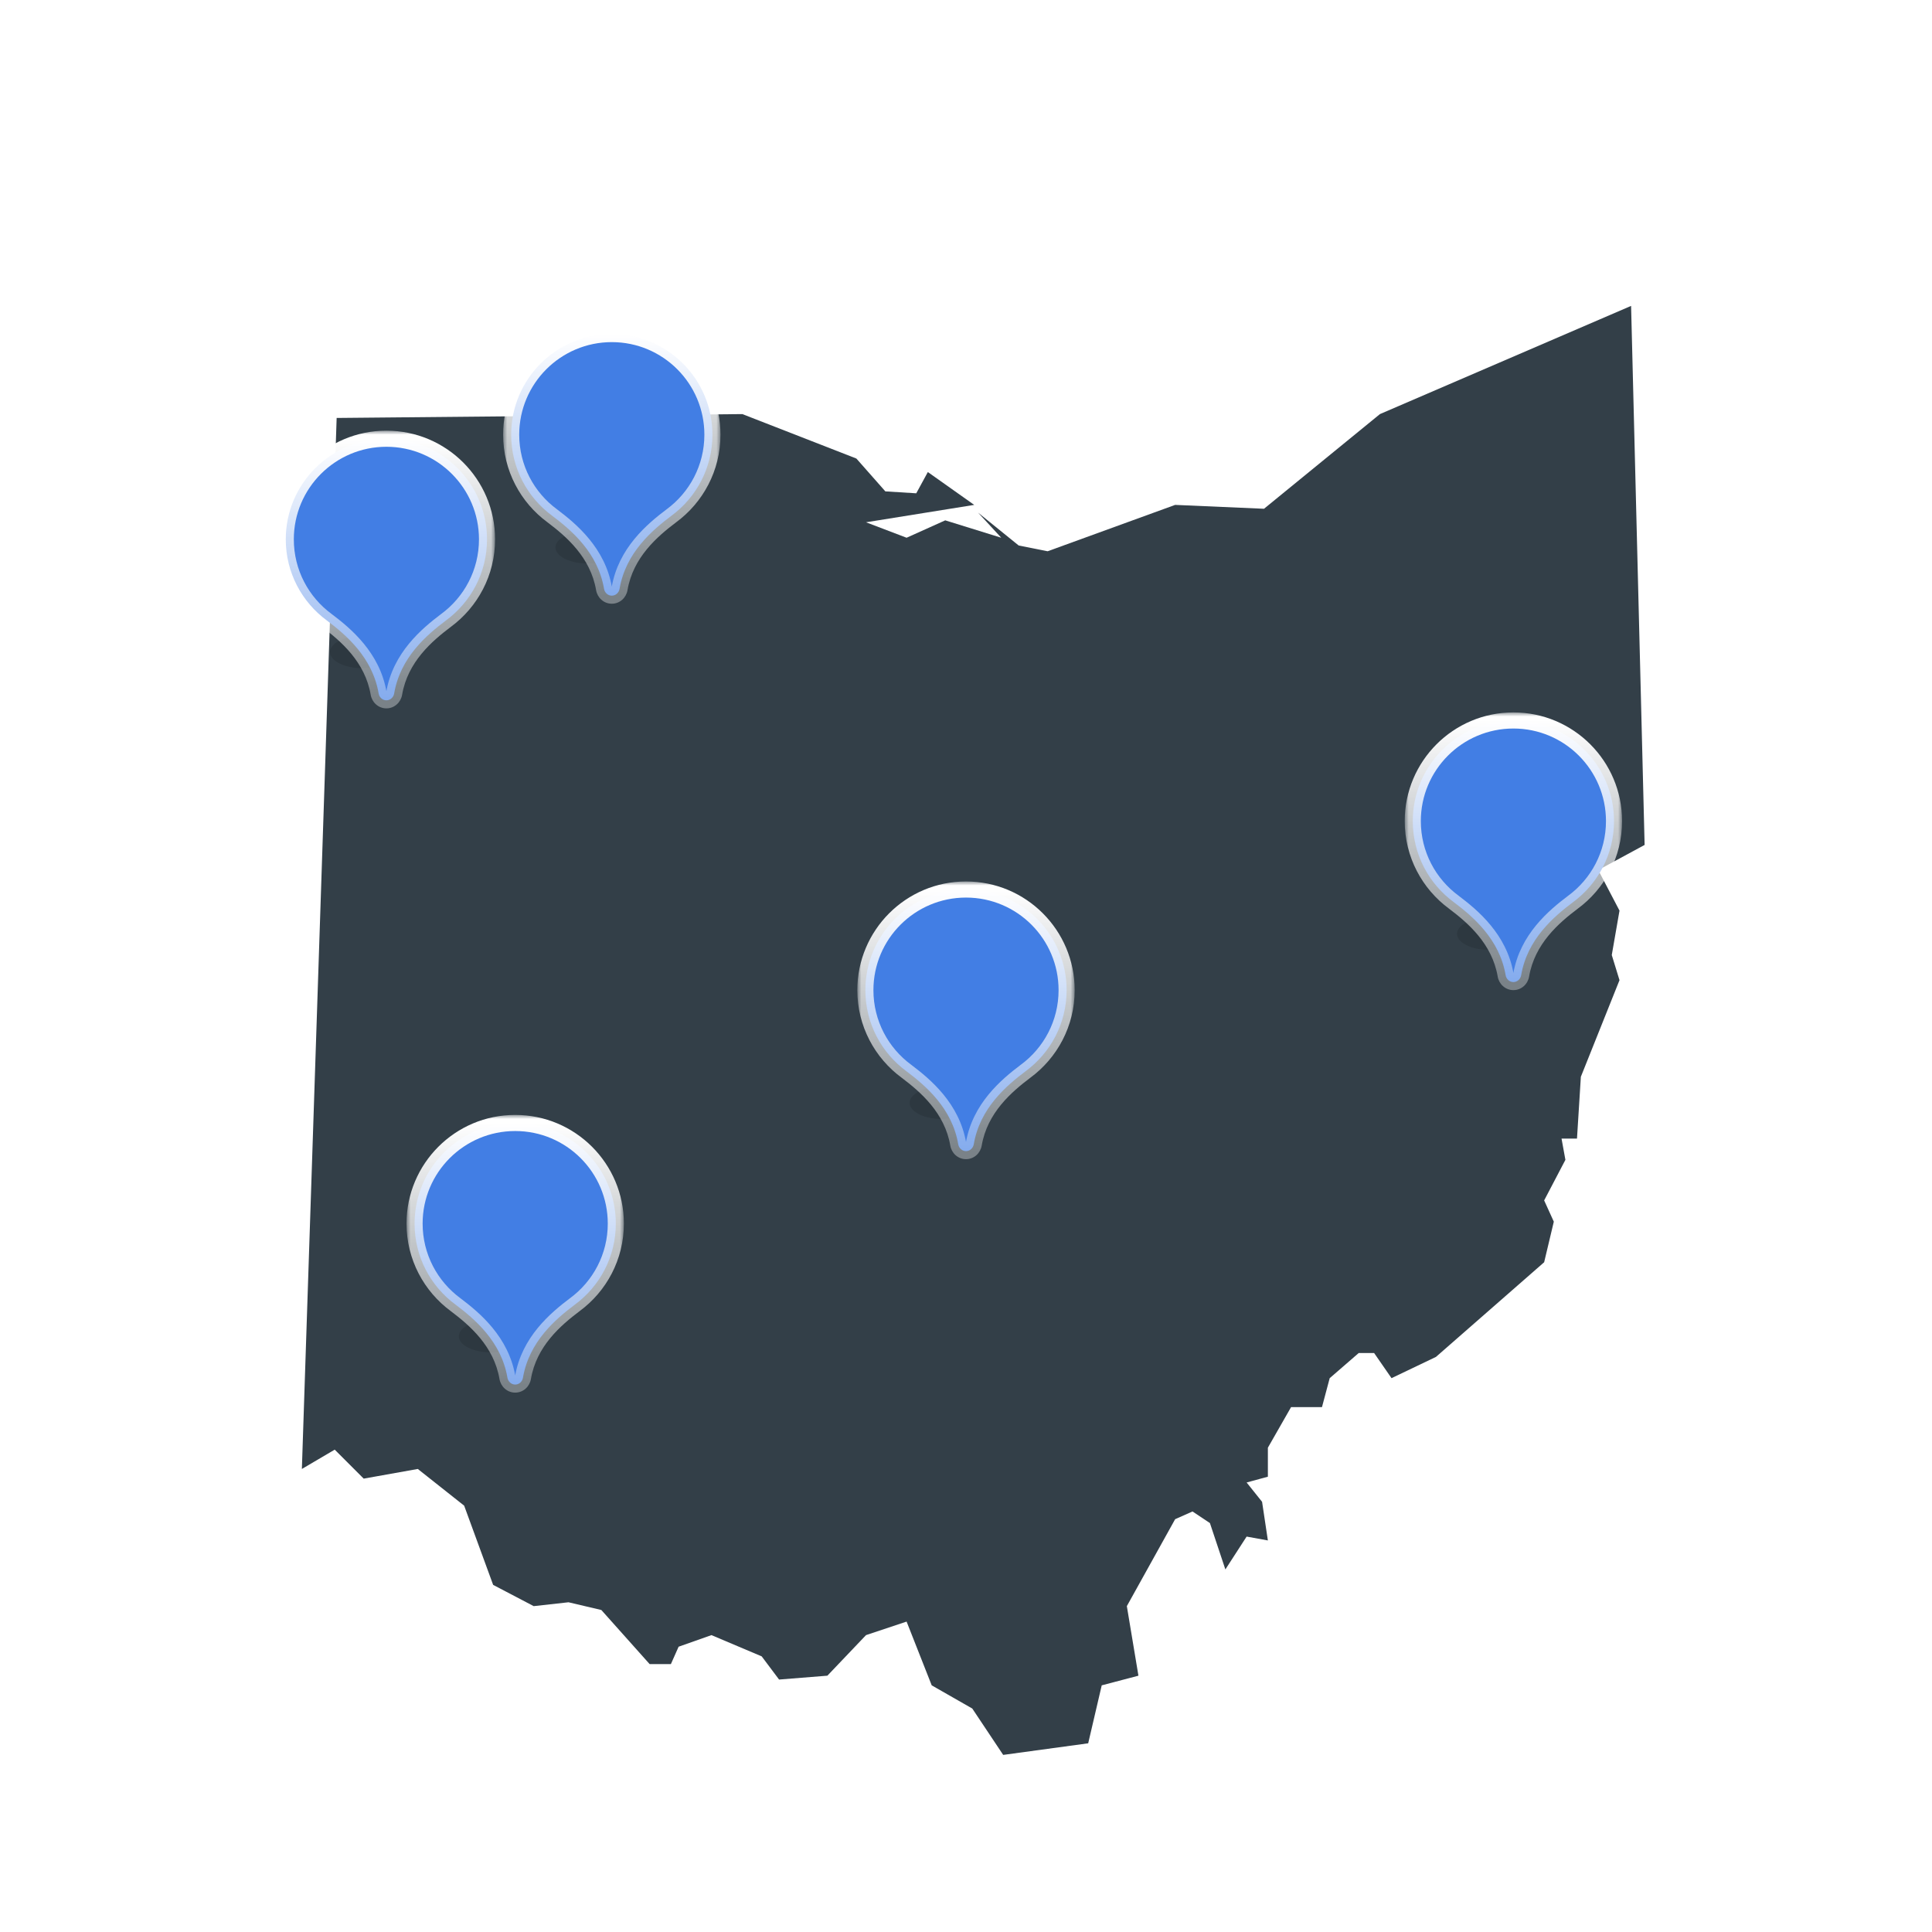 <svg width="240" height="240" viewBox="0 0 240 240" fill="none" xmlns="http://www.w3.org/2000/svg">
<g filter="url(#filter0_d_382_81651)">
<path d="M204.3 96.96L198.54 100.08L201.18 105.12L200.22 110.64L201.18 113.76L196.38 125.76L195.9 133.44H193.98L194.46 136.08L191.82 141.12L193.02 143.76L191.82 148.8L178.38 160.56L172.86 163.2L170.7 160.08H168.78L165.18 163.2L164.22 166.8H160.38L157.5 171.84V175.44L154.86 176.16L156.78 178.56L157.5 183.36L154.86 182.88L152.22 186.96L150.3 181.2L148.14 179.76L145.98 180.72L139.98 191.52L141.42 200.16L136.86 201.36L135.18 208.56L124.62 210L120.78 204.24L115.74 201.36L112.62 193.44L107.58 195.12L102.78 200.16L96.78 200.64L94.62 197.76L88.38 195.12L84.3 196.56L83.34 198.72H80.7L74.7 192L70.62 191.04L66.3 191.52L61.26 188.88L57.66 179.04L51.9 174.48L45.18 175.68L41.58 172.08L37.5 174.48L41.82 43.92L92.22 43.44L106.38 48.96L109.98 53.04L113.82 53.28L115.26 50.64L121.02 54.72L107.58 56.88L112.62 58.8L117.42 56.64L124.38 58.8L121.5 55.68L126.54 59.76L130.14 60.48L145.98 54.72L157.02 55.2L171.42 43.44L202.62 30L204.3 96.96Z" fill="#333F48"/>
<g filter="url(#filter1_f_382_81651)">
<ellipse cx="117" cy="129" rx="4" ry="2" fill="black" fill-opacity="0.12"/>
</g>
<mask id="path-3-outside-1_382_81651" maskUnits="userSpaceOnUse" x="106.5" y="101.5" width="27" height="35" fill="black">
<rect fill="white" x="106.5" y="101.5" width="27" height="35"/>
<path fill-rule="evenodd" clip-rule="evenodd" d="M127.395 125.079C130.491 122.804 132.5 119.137 132.5 115C132.5 108.096 126.904 102.5 120 102.5C113.096 102.5 107.5 108.096 107.5 115C107.5 119.137 109.509 122.804 112.605 125.079C114.958 126.852 118.274 129.648 119.036 134.149C119.117 134.626 119.516 134.996 120 134.996C120.484 134.996 120.883 134.626 120.964 134.149C121.726 129.648 125.042 126.852 127.395 125.079Z"/>
</mask>
<path fill-rule="evenodd" clip-rule="evenodd" d="M127.395 125.079C130.491 122.804 132.5 119.137 132.5 115C132.5 108.096 126.904 102.5 120 102.5C113.096 102.5 107.5 108.096 107.5 115C107.5 119.137 109.509 122.804 112.605 125.079C114.958 126.852 118.274 129.648 119.036 134.149C119.117 134.626 119.516 134.996 120 134.996C120.484 134.996 120.883 134.626 120.964 134.149C121.726 129.648 125.042 126.852 127.395 125.079Z" fill="#427EE4"/>
<path d="M127.395 125.079L126.803 124.273L126.793 124.28L127.395 125.079ZM112.605 125.079L113.207 124.28L113.197 124.273L112.605 125.079ZM119.036 134.149L120.022 133.982V133.982L119.036 134.149ZM120.964 134.149L119.978 133.982V133.982L120.964 134.149ZM127.987 125.885C131.328 123.429 133.5 119.468 133.5 115H131.5C131.5 118.805 129.653 122.178 126.803 124.273L127.987 125.885ZM133.5 115C133.5 107.544 127.456 101.5 120 101.5V103.5C126.351 103.5 131.5 108.649 131.5 115H133.5ZM120 101.5C112.544 101.5 106.5 107.544 106.5 115H108.5C108.5 108.649 113.649 103.5 120 103.5V101.5ZM106.5 115C106.5 119.468 108.672 123.429 112.013 125.885L113.197 124.273C110.347 122.178 108.5 118.805 108.5 115H106.5ZM120.022 133.982C119.189 129.065 115.573 126.064 113.207 124.28L112.003 125.878C114.342 127.64 117.358 130.231 118.05 134.316L120.022 133.982ZM120 133.996C120.003 133.996 120.008 133.997 120.012 133.997C120.017 133.998 120.021 133.999 120.024 134.001C120.031 134.003 120.033 134.006 120.033 134.005C120.032 134.005 120.03 134.003 120.027 133.998C120.025 133.994 120.023 133.989 120.022 133.982L118.05 134.316C118.204 135.227 118.982 135.996 120 135.996V133.996ZM119.978 133.982C119.977 133.989 119.975 133.994 119.973 133.998C119.97 134.003 119.968 134.005 119.967 134.005C119.967 134.006 119.969 134.003 119.976 134.001C119.979 133.999 119.983 133.998 119.988 133.997C119.992 133.997 119.997 133.996 120 133.996V135.996C121.018 135.996 121.796 135.227 121.95 134.316L119.978 133.982ZM126.793 124.28C124.427 126.064 120.811 129.065 119.978 133.982L121.95 134.316C122.642 130.231 125.658 127.64 127.997 125.878L126.793 124.28Z" fill="url(#paint0_linear_382_81651)" mask="url(#path-3-outside-1_382_81651)"/>
<g filter="url(#filter2_f_382_81651)">
<ellipse cx="185" cy="108" rx="4" ry="2" fill="black" fill-opacity="0.12"/>
</g>
<mask id="path-6-outside-2_382_81651" maskUnits="userSpaceOnUse" x="174.5" y="80.5" width="27" height="35" fill="black">
<rect fill="white" x="174.5" y="80.5" width="27" height="35"/>
<path fill-rule="evenodd" clip-rule="evenodd" d="M195.395 104.079C198.491 101.804 200.5 98.136 200.5 94C200.5 87.096 194.904 81.5 188 81.5C181.096 81.5 175.5 87.096 175.5 94C175.5 98.136 177.509 101.804 180.605 104.079C182.958 105.852 186.274 108.648 187.036 113.149C187.117 113.626 187.516 113.996 188 113.996C188.484 113.996 188.883 113.626 188.964 113.149C189.726 108.648 193.042 105.852 195.395 104.079Z"/>
</mask>
<path fill-rule="evenodd" clip-rule="evenodd" d="M195.395 104.079C198.491 101.804 200.5 98.136 200.5 94C200.5 87.096 194.904 81.5 188 81.5C181.096 81.5 175.5 87.096 175.5 94C175.5 98.136 177.509 101.804 180.605 104.079C182.958 105.852 186.274 108.648 187.036 113.149C187.117 113.626 187.516 113.996 188 113.996C188.484 113.996 188.883 113.626 188.964 113.149C189.726 108.648 193.042 105.852 195.395 104.079Z" fill="#427EE4"/>
<path d="M195.395 104.079L194.803 103.273L194.793 103.28L195.395 104.079ZM180.605 104.079L181.207 103.28L181.197 103.273L180.605 104.079ZM187.036 113.149L188.022 112.982V112.982L187.036 113.149ZM188.964 113.149L187.978 112.982V112.982L188.964 113.149ZM195.987 104.885C199.328 102.429 201.5 98.468 201.5 94H199.5C199.5 97.805 197.653 101.178 194.803 103.273L195.987 104.885ZM201.5 94C201.5 86.544 195.456 80.5 188 80.5V82.5C194.351 82.5 199.5 87.649 199.5 94H201.5ZM188 80.5C180.544 80.5 174.5 86.544 174.5 94H176.5C176.5 87.649 181.649 82.5 188 82.5V80.5ZM174.5 94C174.5 98.468 176.672 102.429 180.013 104.885L181.197 103.273C178.347 101.178 176.5 97.805 176.5 94H174.5ZM188.022 112.982C187.189 108.065 183.573 105.064 181.207 103.28L180.003 104.878C182.342 106.64 185.358 109.231 186.05 113.316L188.022 112.982ZM188 112.996C188.003 112.996 188.008 112.997 188.012 112.997C188.017 112.998 188.021 112.999 188.024 113.001C188.031 113.003 188.033 113.006 188.033 113.005C188.032 113.005 188.03 113.003 188.027 112.998C188.025 112.994 188.023 112.989 188.022 112.982L186.05 113.316C186.204 114.227 186.982 114.996 188 114.996V112.996ZM187.978 112.982C187.977 112.989 187.975 112.994 187.973 112.998C187.97 113.003 187.968 113.005 187.967 113.005C187.967 113.006 187.969 113.003 187.976 113.001C187.979 112.999 187.983 112.998 187.988 112.997C187.992 112.997 187.997 112.996 188 112.996V114.996C189.018 114.996 189.796 114.227 189.95 113.316L187.978 112.982ZM194.793 103.28C192.427 105.064 188.811 108.065 187.978 112.982L189.95 113.316C190.642 109.231 193.658 106.64 195.997 104.878L194.793 103.28Z" fill="url(#paint1_linear_382_81651)" mask="url(#path-6-outside-2_382_81651)"/>
<g filter="url(#filter3_f_382_81651)">
<ellipse cx="73" cy="60" rx="4" ry="2" fill="black" fill-opacity="0.12"/>
</g>
<mask id="path-9-outside-3_382_81651" maskUnits="userSpaceOnUse" x="62.5" y="32.5" width="27" height="35" fill="black">
<rect fill="white" x="62.5" y="32.5" width="27" height="35"/>
<path fill-rule="evenodd" clip-rule="evenodd" d="M83.395 56.079C86.491 53.804 88.5 50.136 88.5 46C88.5 39.096 82.904 33.5 76 33.5C69.096 33.5 63.5 39.096 63.5 46C63.5 50.136 65.509 53.804 68.605 56.079C70.958 57.852 74.274 60.648 75.036 65.149C75.117 65.626 75.516 65.996 76 65.996C76.484 65.996 76.883 65.626 76.964 65.149C77.726 60.648 81.042 57.852 83.395 56.079Z"/>
</mask>
<path fill-rule="evenodd" clip-rule="evenodd" d="M83.395 56.079C86.491 53.804 88.5 50.136 88.5 46C88.5 39.096 82.904 33.5 76 33.5C69.096 33.5 63.5 39.096 63.5 46C63.5 50.136 65.509 53.804 68.605 56.079C70.958 57.852 74.274 60.648 75.036 65.149C75.117 65.626 75.516 65.996 76 65.996C76.484 65.996 76.883 65.626 76.964 65.149C77.726 60.648 81.042 57.852 83.395 56.079Z" fill="#427EE4"/>
<path d="M83.395 56.079L82.803 55.273L82.793 55.28L83.395 56.079ZM68.605 56.079L69.207 55.28L69.197 55.273L68.605 56.079ZM75.036 65.149L76.022 64.982V64.982L75.036 65.149ZM76.964 65.149L75.978 64.982V64.982L76.964 65.149ZM83.987 56.885C87.328 54.429 89.5 50.468 89.5 46H87.5C87.5 49.805 85.653 53.178 82.803 55.273L83.987 56.885ZM89.5 46C89.5 38.544 83.456 32.5 76 32.5V34.5C82.351 34.5 87.5 39.649 87.5 46H89.5ZM76 32.5C68.544 32.5 62.5 38.544 62.5 46H64.5C64.5 39.649 69.649 34.5 76 34.5V32.5ZM62.5 46C62.5 50.468 64.672 54.429 68.013 56.885L69.197 55.273C66.347 53.178 64.5 49.805 64.5 46H62.5ZM76.022 64.982C75.189 60.066 71.573 57.064 69.207 55.28L68.003 56.878C70.342 58.64 73.358 61.231 74.05 65.316L76.022 64.982ZM76 64.996C76.004 64.996 76.008 64.996 76.012 64.997C76.017 64.998 76.021 64.999 76.024 65.001C76.031 65.003 76.033 65.006 76.033 65.005C76.032 65.005 76.03 65.003 76.027 64.998C76.025 64.994 76.023 64.989 76.022 64.982L74.05 65.316C74.204 66.227 74.982 66.996 76 66.996V64.996ZM75.978 64.982C75.977 64.989 75.975 64.994 75.973 64.998C75.97 65.003 75.968 65.005 75.967 65.005C75.967 65.006 75.969 65.003 75.976 65.001C75.979 64.999 75.983 64.998 75.988 64.997C75.992 64.996 75.996 64.996 76 64.996V66.996C77.018 66.996 77.796 66.227 77.95 65.316L75.978 64.982ZM82.793 55.28C80.427 57.064 76.811 60.066 75.978 64.982L77.95 65.316C78.642 61.231 81.658 58.64 83.997 56.878L82.793 55.28Z" fill="url(#paint2_linear_382_81651)" mask="url(#path-9-outside-3_382_81651)"/>
<g filter="url(#filter4_f_382_81651)">
<ellipse cx="61" cy="158" rx="4" ry="2" fill="black" fill-opacity="0.12"/>
</g>
<mask id="path-12-outside-4_382_81651" maskUnits="userSpaceOnUse" x="50.5" y="130.5" width="27" height="35" fill="black">
<rect fill="white" x="50.5" y="130.5" width="27" height="35"/>
<path fill-rule="evenodd" clip-rule="evenodd" d="M71.395 154.079C74.491 151.804 76.5 148.137 76.5 144C76.5 137.096 70.904 131.5 64 131.5C57.096 131.5 51.5 137.096 51.5 144C51.5 148.137 53.509 151.804 56.605 154.079C58.958 155.852 62.274 158.648 63.036 163.149C63.117 163.626 63.516 163.996 64 163.996C64.484 163.996 64.883 163.626 64.964 163.149C65.726 158.648 69.042 155.852 71.395 154.079Z"/>
</mask>
<path fill-rule="evenodd" clip-rule="evenodd" d="M71.395 154.079C74.491 151.804 76.5 148.137 76.5 144C76.5 137.096 70.904 131.5 64 131.5C57.096 131.5 51.5 137.096 51.5 144C51.5 148.137 53.509 151.804 56.605 154.079C58.958 155.852 62.274 158.648 63.036 163.149C63.117 163.626 63.516 163.996 64 163.996C64.484 163.996 64.883 163.626 64.964 163.149C65.726 158.648 69.042 155.852 71.395 154.079Z" fill="#427EE4"/>
<path d="M71.395 154.079L70.803 153.273L70.793 153.28L71.395 154.079ZM56.605 154.079L57.207 153.28L57.197 153.273L56.605 154.079ZM63.036 163.149L64.022 162.982V162.982L63.036 163.149ZM64.964 163.149L63.978 162.982V162.982L64.964 163.149ZM71.987 154.885C75.328 152.429 77.5 148.468 77.5 144H75.5C75.5 147.805 73.653 151.178 70.803 153.273L71.987 154.885ZM77.5 144C77.5 136.544 71.456 130.5 64 130.5V132.5C70.351 132.5 75.5 137.649 75.5 144H77.5ZM64 130.5C56.544 130.5 50.5 136.544 50.5 144H52.5C52.5 137.649 57.649 132.5 64 132.5V130.5ZM50.5 144C50.5 148.468 52.672 152.429 56.013 154.885L57.197 153.273C54.347 151.178 52.5 147.805 52.5 144H50.5ZM64.022 162.982C63.189 158.065 59.573 155.064 57.207 153.28L56.003 154.878C58.342 156.64 61.358 159.231 62.05 163.316L64.022 162.982ZM64 162.996C64.004 162.996 64.008 162.997 64.012 162.997C64.017 162.998 64.021 162.999 64.024 163.001C64.031 163.003 64.033 163.006 64.033 163.005C64.032 163.005 64.03 163.003 64.027 162.998C64.025 162.994 64.023 162.989 64.022 162.982L62.05 163.316C62.204 164.227 62.982 164.996 64 164.996V162.996ZM63.978 162.982C63.977 162.989 63.975 162.994 63.973 162.998C63.97 163.003 63.968 163.005 63.967 163.005C63.967 163.006 63.969 163.003 63.976 163.001C63.979 162.999 63.983 162.998 63.988 162.997C63.992 162.997 63.996 162.996 64 162.996V164.996C65.018 164.996 65.796 164.227 65.95 163.316L63.978 162.982ZM70.793 153.28C68.427 155.064 64.811 158.065 63.978 162.982L65.95 163.316C66.642 159.231 69.658 156.64 71.997 154.878L70.793 153.28Z" fill="url(#paint3_linear_382_81651)" mask="url(#path-12-outside-4_382_81651)"/>
<g filter="url(#filter5_f_382_81651)">
<ellipse cx="45" cy="73" rx="4" ry="2" fill="black" fill-opacity="0.12"/>
</g>
<mask id="path-15-outside-5_382_81651" maskUnits="userSpaceOnUse" x="34.5" y="45.5" width="27" height="35" fill="black">
<rect fill="white" x="34.5" y="45.5" width="27" height="35"/>
<path fill-rule="evenodd" clip-rule="evenodd" d="M55.395 69.079C58.491 66.804 60.5 63.136 60.5 59C60.5 52.096 54.904 46.5 48 46.5C41.096 46.5 35.5 52.096 35.5 59C35.5 63.136 37.509 66.804 40.605 69.079C42.958 70.852 46.274 73.648 47.036 78.149C47.117 78.626 47.516 78.996 48 78.996C48.484 78.996 48.883 78.626 48.964 78.149C49.726 73.648 53.042 70.852 55.395 69.079Z"/>
</mask>
<path fill-rule="evenodd" clip-rule="evenodd" d="M55.395 69.079C58.491 66.804 60.5 63.136 60.5 59C60.5 52.096 54.904 46.5 48 46.5C41.096 46.5 35.5 52.096 35.5 59C35.5 63.136 37.509 66.804 40.605 69.079C42.958 70.852 46.274 73.648 47.036 78.149C47.117 78.626 47.516 78.996 48 78.996C48.484 78.996 48.883 78.626 48.964 78.149C49.726 73.648 53.042 70.852 55.395 69.079Z" fill="#427EE4"/>
<path d="M55.395 69.079L54.803 68.273L54.793 68.28L55.395 69.079ZM40.605 69.079L41.207 68.28L41.197 68.273L40.605 69.079ZM47.036 78.149L48.022 77.982V77.982L47.036 78.149ZM48.964 78.149L47.978 77.982V77.982L48.964 78.149ZM55.987 69.885C59.328 67.429 61.5 63.468 61.5 59H59.5C59.5 62.805 57.653 66.178 54.803 68.273L55.987 69.885ZM61.5 59C61.5 51.544 55.456 45.5 48 45.5V47.5C54.351 47.5 59.5 52.649 59.5 59H61.5ZM48 45.5C40.544 45.5 34.5 51.544 34.5 59H36.5C36.5 52.649 41.649 47.5 48 47.5V45.5ZM34.5 59C34.5 63.468 36.672 67.429 40.013 69.885L41.197 68.273C38.347 66.178 36.5 62.805 36.5 59H34.5ZM48.022 77.982C47.189 73.066 43.573 70.064 41.207 68.28L40.003 69.878C42.342 71.64 45.358 74.231 46.05 78.316L48.022 77.982ZM48 77.996C48.004 77.996 48.008 77.996 48.012 77.997C48.017 77.998 48.021 77.999 48.024 78.001C48.031 78.003 48.033 78.006 48.033 78.005C48.032 78.005 48.03 78.003 48.027 77.998C48.025 77.994 48.023 77.989 48.022 77.982L46.05 78.316C46.204 79.227 46.982 79.996 48 79.996V77.996ZM47.978 77.982C47.977 77.989 47.975 77.994 47.973 77.998C47.97 78.003 47.968 78.005 47.967 78.005C47.967 78.006 47.969 78.003 47.976 78.001C47.979 77.999 47.983 77.998 47.988 77.997C47.992 77.996 47.996 77.996 48 77.996V79.996C49.018 79.996 49.796 79.227 49.95 78.316L47.978 77.982ZM54.793 68.28C52.427 70.064 48.811 73.066 47.978 77.982L49.95 78.316C50.642 74.231 53.658 71.64 55.997 69.878L54.793 68.28Z" fill="url(#paint4_linear_382_81651)" mask="url(#path-15-outside-5_382_81651)"/>
</g>
<defs>
<filter id="filter0_d_382_81651" x="-13" y="-5" width="266" height="266" filterUnits="userSpaceOnUse" color-interpolation-filters="sRGB">
<feFlood flood-opacity="0" result="BackgroundImageFix"/>
<feColorMatrix in="SourceAlpha" type="matrix" values="0 0 0 0 0 0 0 0 0 0 0 0 0 0 0 0 0 0 127 0" result="hardAlpha"/>
<feOffset dy="8"/>
<feGaussianBlur stdDeviation="6.5"/>
<feComposite in2="hardAlpha" operator="out"/>
<feColorMatrix type="matrix" values="0 0 0 0 0 0 0 0 0 0 0 0 0 0 0 0 0 0 0.19 0"/>
<feBlend mode="normal" in2="BackgroundImageFix" result="effect1_dropShadow_382_81651"/>
<feBlend mode="normal" in="SourceGraphic" in2="effect1_dropShadow_382_81651" result="shape"/>
</filter>
<filter id="filter1_f_382_81651" x="111" y="125" width="12" height="8" filterUnits="userSpaceOnUse" color-interpolation-filters="sRGB">
<feFlood flood-opacity="0" result="BackgroundImageFix"/>
<feBlend mode="normal" in="SourceGraphic" in2="BackgroundImageFix" result="shape"/>
<feGaussianBlur stdDeviation="1" result="effect1_foregroundBlur_382_81651"/>
</filter>
<filter id="filter2_f_382_81651" x="179" y="104" width="12" height="8" filterUnits="userSpaceOnUse" color-interpolation-filters="sRGB">
<feFlood flood-opacity="0" result="BackgroundImageFix"/>
<feBlend mode="normal" in="SourceGraphic" in2="BackgroundImageFix" result="shape"/>
<feGaussianBlur stdDeviation="1" result="effect1_foregroundBlur_382_81651"/>
</filter>
<filter id="filter3_f_382_81651" x="67" y="56" width="12" height="8" filterUnits="userSpaceOnUse" color-interpolation-filters="sRGB">
<feFlood flood-opacity="0" result="BackgroundImageFix"/>
<feBlend mode="normal" in="SourceGraphic" in2="BackgroundImageFix" result="shape"/>
<feGaussianBlur stdDeviation="1" result="effect1_foregroundBlur_382_81651"/>
</filter>
<filter id="filter4_f_382_81651" x="55" y="154" width="12" height="8" filterUnits="userSpaceOnUse" color-interpolation-filters="sRGB">
<feFlood flood-opacity="0" result="BackgroundImageFix"/>
<feBlend mode="normal" in="SourceGraphic" in2="BackgroundImageFix" result="shape"/>
<feGaussianBlur stdDeviation="1" result="effect1_foregroundBlur_382_81651"/>
</filter>
<filter id="filter5_f_382_81651" x="39" y="69" width="12" height="8" filterUnits="userSpaceOnUse" color-interpolation-filters="sRGB">
<feFlood flood-opacity="0" result="BackgroundImageFix"/>
<feBlend mode="normal" in="SourceGraphic" in2="BackgroundImageFix" result="shape"/>
<feGaussianBlur stdDeviation="1" result="effect1_foregroundBlur_382_81651"/>
</filter>
<linearGradient id="paint0_linear_382_81651" x1="120" y1="102.5" x2="120" y2="134.996" gradientUnits="userSpaceOnUse">
<stop stop-color="white"/>
<stop offset="1" stop-color="white" stop-opacity="0.35"/>
</linearGradient>
<linearGradient id="paint1_linear_382_81651" x1="188" y1="81.5" x2="188" y2="113.996" gradientUnits="userSpaceOnUse">
<stop stop-color="white"/>
<stop offset="1" stop-color="white" stop-opacity="0.35"/>
</linearGradient>
<linearGradient id="paint2_linear_382_81651" x1="76" y1="33.5" x2="76" y2="65.996" gradientUnits="userSpaceOnUse">
<stop stop-color="white"/>
<stop offset="1" stop-color="white" stop-opacity="0.35"/>
</linearGradient>
<linearGradient id="paint3_linear_382_81651" x1="64" y1="131.5" x2="64" y2="163.996" gradientUnits="userSpaceOnUse">
<stop stop-color="white"/>
<stop offset="1" stop-color="white" stop-opacity="0.35"/>
</linearGradient>
<linearGradient id="paint4_linear_382_81651" x1="48" y1="46.5" x2="48" y2="78.996" gradientUnits="userSpaceOnUse">
<stop stop-color="white"/>
<stop offset="1" stop-color="white" stop-opacity="0.35"/>
</linearGradient>
</defs>
</svg>